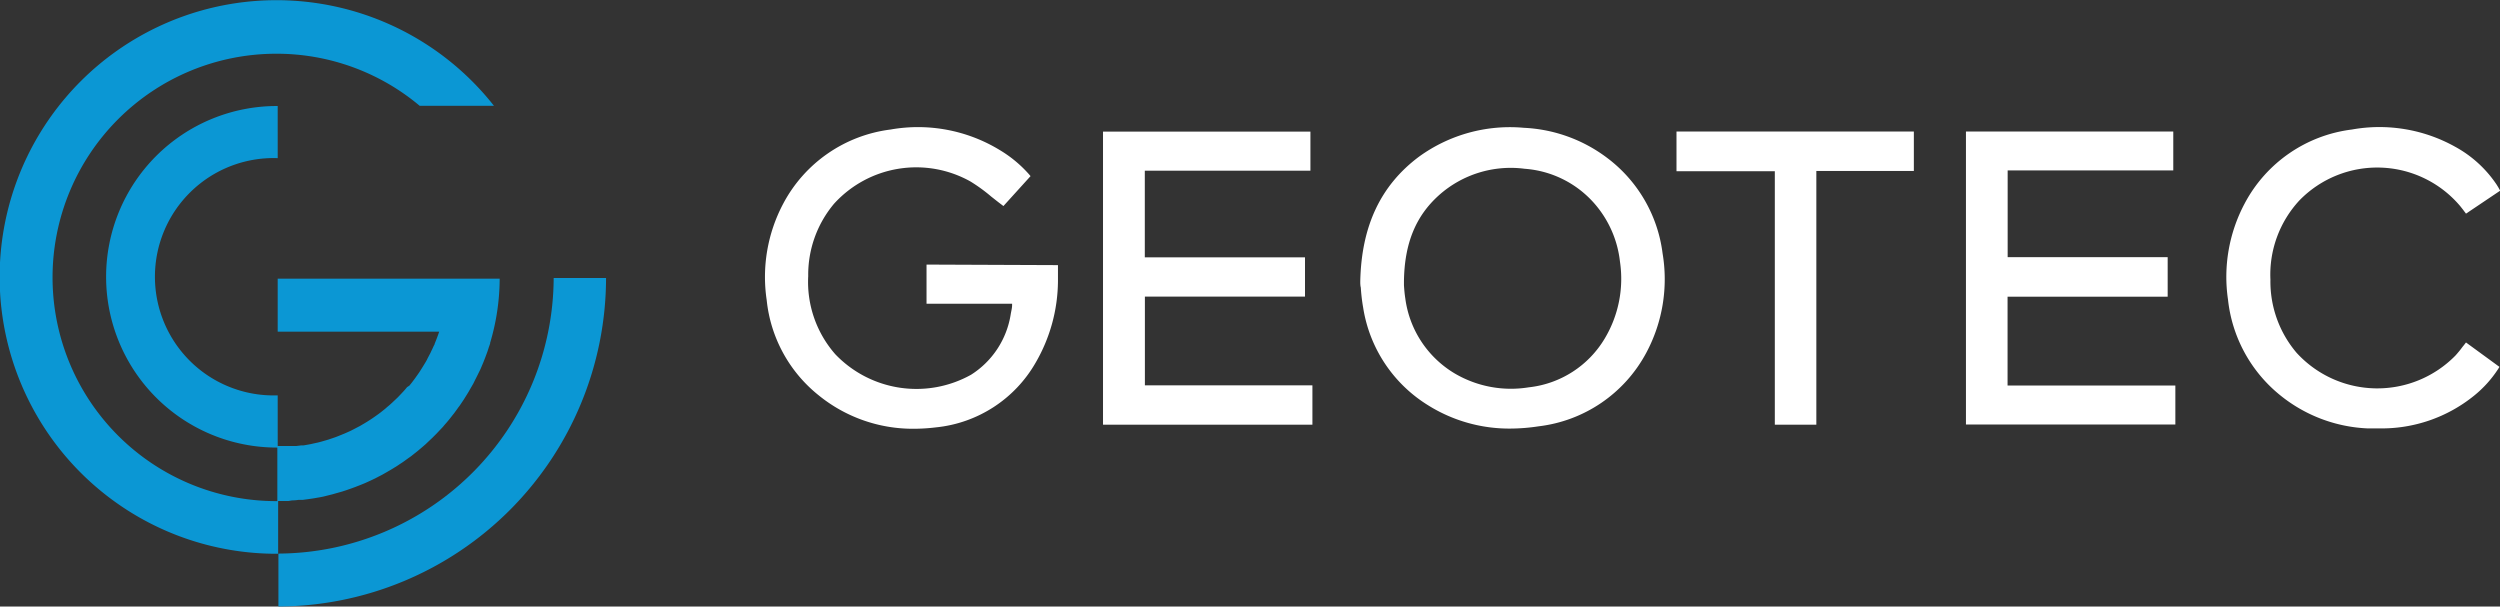 <svg xmlns="http://www.w3.org/2000/svg" viewBox="0 0 276.38 67.05"><rect x="0" y="0" width="276.38" height="67.05" fill="#333333" stroke="none"/><defs><style>.cls-1{fill:#0b97d4;}.cls-2{fill:#fff;}</style></defs><title>Ativo 11</title><g id="Camada_2" data-name="Camada 2"><g id="Estrutura"><path class="cls-1" d="M61.21,30.73A30.59,30.59,0,0,1,30.78,61.2v5.85A36.36,36.36,0,0,0,67,30.73Z"></path><path class="cls-1" d="M32.29,55.32q.36,0,.72-.06l.48,0,.66-.09.48-.07.7-.12.41-.08,1-.25.35-.1.71-.2.46-.15.6-.21.46-.17.59-.23.44-.18.66-.3.46-.22.79-.41.42-.24.52-.3.44-.27a5.66,5.66,0,0,0,.48-.31l.44-.29.47-.34.41-.29.72-.57.45-.38.43-.37.4-.38.38-.36.4-.4.35-.37.39-.41c.11-.13.22-.27.34-.4s.43-.51.64-.78.22-.27.32-.41.23-.31.34-.47.2-.26.29-.4l.33-.49c.09-.13.17-.27.26-.41l.31-.5.24-.42.3-.52.19-.39c.18-.34.34-.68.5-1,.07-.14.14-.29.2-.44s.16-.37.23-.55l.18-.46.21-.56c.06-.16.11-.32.16-.48s.13-.37.19-.56a.14.14,0,0,1,0-.07h0a25.1,25.1,0,0,0,1.05-7.08H30.7v5.86H48.55c-.15.46-.32.9-.5,1.34,0,.08-.07.16-.11.25s-.15.34-.24.51l-.12.26-.32.61-.07.15c-.12.22-.25.43-.38.64l-.16.26-.28.44-.18.26-.34.48-.13.17c-.15.21-.31.41-.47.6L45,42.8c-.1.13-.21.26-.32.38l-.23.25-.37.39c-.06.06-.12.13-.19.19l-.55.52-.23.21-.38.32a2.75,2.75,0,0,1-.26.22l-.4.32-.24.18-.61.43-.27.18-.41.26-.3.18-.44.26-.27.14-.67.35-.28.13-.47.21-.32.13-.47.19-.29.11-.74.25-.27.08-.52.15-.34.09-.51.11-.31.07-.78.14-.26,0-.58.07-.34,0-.54,0-.33,0-.81,0V43.71h-.09a13.12,13.12,0,1,1,0-26.23h.09V11.72h-.09a18.88,18.88,0,0,0,0,37.76h.05v5.92h-.12a24.73,24.73,0,0,1,0-49.46h.16a24.59,24.59,0,0,1,15.7,5.76h8.21a30.6,30.6,0,1,0-24,49.52h.14V55.39h0l1.12,0Z"></path><path class="cls-2" d="M177.72,17.49a16.53,16.53,0,0,0-9.24-3.36,17.1,17.1,0,0,0-11.63,3.21c-4.23,3.17-6.35,7.68-6.47,13.79v0c0,.19,0,.42.06.67a20.14,20.14,0,0,0,.26,2.21,15.5,15.5,0,0,0,7.14,10.77,16.89,16.89,0,0,0,9.12,2.6,21.29,21.29,0,0,0,3.14-.25A15.57,15.57,0,0,0,182,39a17.23,17.23,0,0,0,1.8-11A15.64,15.64,0,0,0,177.72,17.49Zm-.3,19.91A11.18,11.18,0,0,1,169,42.82a12.25,12.25,0,0,1-8.12-1.5A11.38,11.38,0,0,1,155.36,33c-.08-.51-.12-1-.15-1.47,0-.17,0-.33,0-.46.06-4.15,1.29-7.17,3.86-9.48a11.91,11.91,0,0,1,9.5-2.93,11.33,11.33,0,0,1,7.74,3.89,11.71,11.71,0,0,1,2.78,6.37A12.86,12.86,0,0,1,177.42,37.4Z"></path><path class="cls-2" d="M102.43,29.25v4.33h9.46l0,.14c0,.34-.09.65-.15,1a9.68,9.68,0,0,1-4.39,6.71,12.41,12.41,0,0,1-15-2.26,12.12,12.12,0,0,1-3-8.64,12.2,12.2,0,0,1,2.85-8,12.27,12.27,0,0,1,15.08-2.47,18.33,18.33,0,0,1,2.3,1.67c.37.29.74.59,1.13.88l.22.17,3-3.31-.17-.2a13.65,13.65,0,0,0-3.2-2.66,17.38,17.38,0,0,0-12.11-2.29,15.62,15.62,0,0,0-11.86,8.19,17.28,17.28,0,0,0-1.83,10.67,15.49,15.49,0,0,0,5.73,10.51A16.49,16.49,0,0,0,101,47.4a20.35,20.35,0,0,0,2.44-.15,14.36,14.36,0,0,0,11.06-7.17,18.17,18.17,0,0,0,2.46-9q0-.51,0-1v-.77Z"></path><polygon class="cls-2" points="126.57 32.79 144.27 32.79 144.27 28.45 126.56 28.45 126.56 18.87 144.87 18.87 144.87 14.55 121.94 14.55 121.94 46.95 145.09 46.95 145.09 42.6 126.57 42.6 126.57 32.79"></polygon><polygon class="cls-2" points="221.94 32.8 239.64 32.8 239.64 28.43 221.95 28.43 221.95 18.84 240.26 18.84 240.26 14.54 217.34 14.54 217.34 46.93 240.49 46.93 240.49 42.62 221.94 42.62 221.94 32.8"></polygon><path class="cls-2" d="M272.42,38.12c-.11.14-.22.27-.32.41s-.42.53-.64.77A12.09,12.09,0,0,1,253.89,39,12.15,12.15,0,0,1,251,30.92a12.07,12.07,0,0,1,3.21-8.77,12,12,0,0,1,17.79.66l.3.38.32.43,3.78-2.54-.22-.39-.16-.26a13,13,0,0,0-4.57-4.19A17.19,17.19,0,0,0,260,14.32a15.57,15.57,0,0,0-11.85,8.18,17.25,17.25,0,0,0-1.84,10.62A15.75,15.75,0,0,0,252,43.63a16.47,16.47,0,0,0,9.72,3.73l1.27,0a16.24,16.24,0,0,0,10.54-3.63,12.6,12.6,0,0,0,2.64-2.93l.15-.24-3.7-2.7Z"></path><polygon class="cls-2" points="185.34 18.93 196.21 18.93 196.21 46.95 200.8 46.95 200.8 18.9 211.58 18.9 211.58 14.54 185.34 14.54 185.34 18.93"></polygon></g></g></svg>